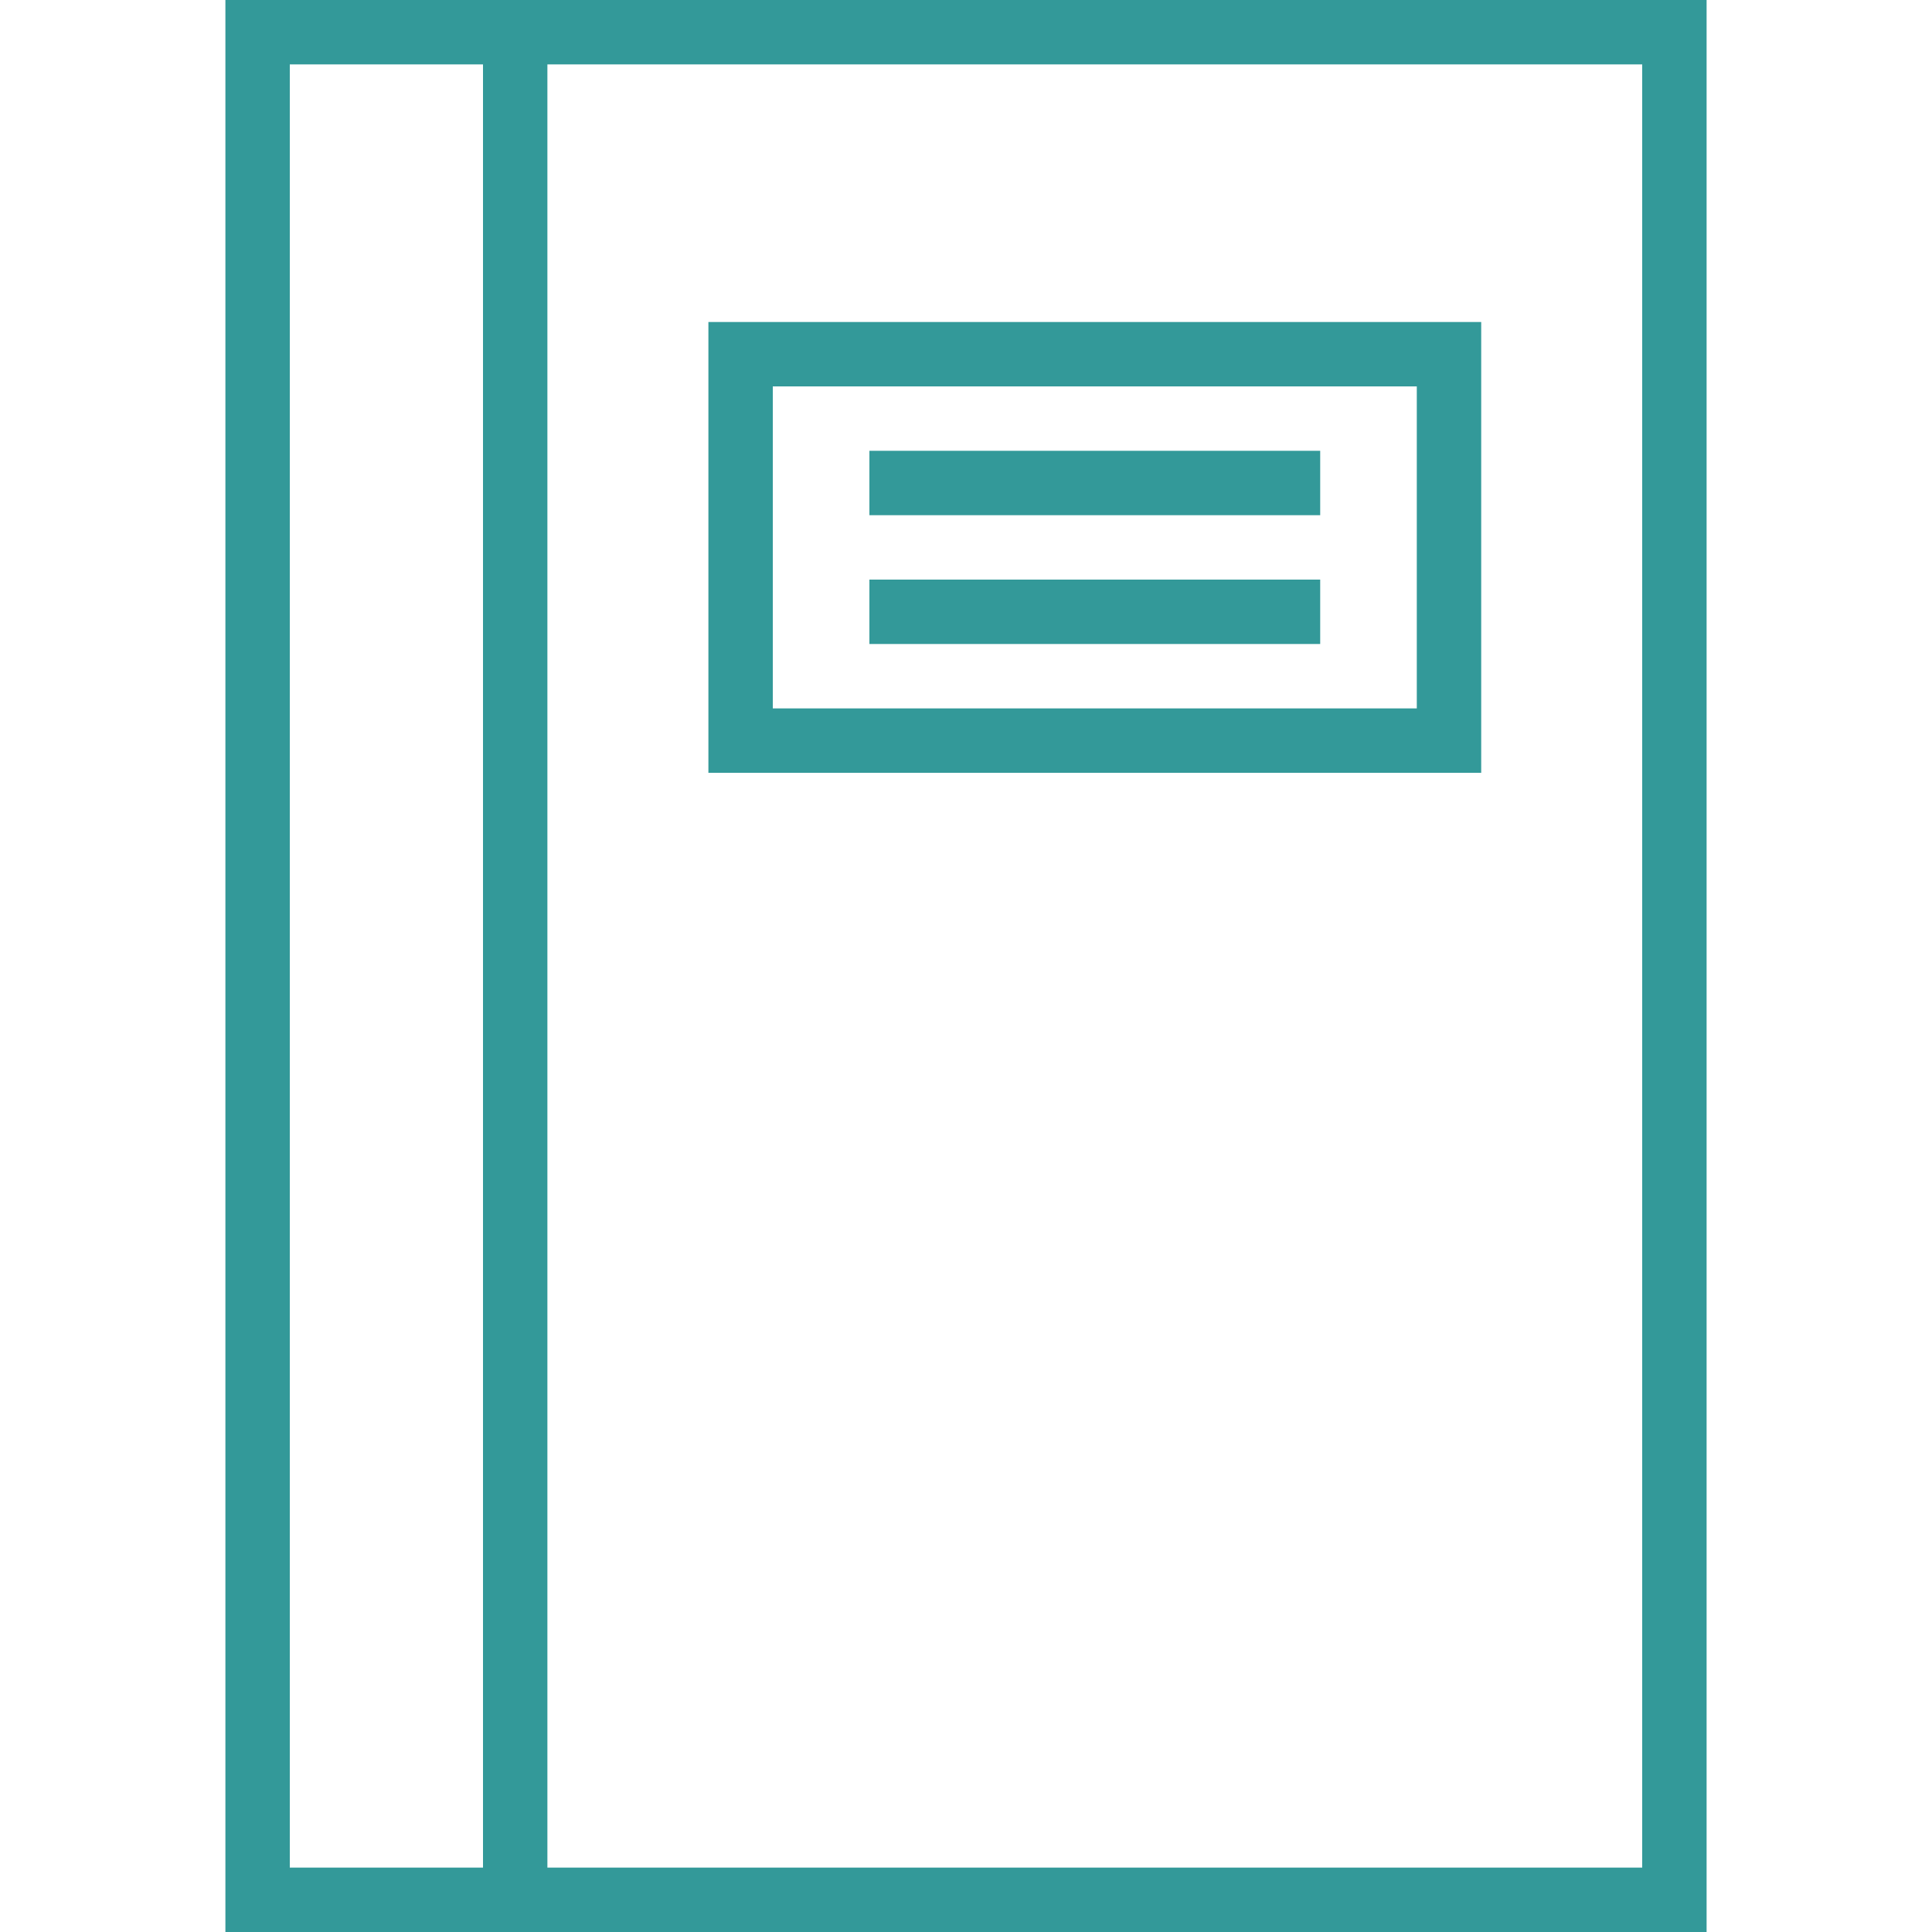 <?xml version="1.0" encoding="iso-8859-1"?>
<!-- Generator: Adobe Illustrator 19.0.0, SVG Export Plug-In . SVG Version: 6.00 Build 0)  -->
<svg version="1.1" id="Capa_1" xmlns="http://www.w3.org/2000/svg" xmlns:xlink="http://www.w3.org/1999/xlink" x="0px" y="0px"
	 viewBox="0 0 60 60" style="enable-background:new 0 0 60 60;" xml:space="preserve">
<g>
	<path style="fill: #339999" d="M17,0H7v60h10h36V0H17z M9,58V2h6v56H9z M51,58H17V2h34V58z"/>
	<path style="fill: #339999" d="M46,24V10H22v14H46z M24,12h20v10H24V12z"/>
	<rect style="fill: #339999" x="27" y="14" width="14" height="2"/>
	<rect style="fill: #339999" x="27" y="18" width="14" height="2"/>
</g>
<g>
</g>
<g>
</g>
<g>
</g>
<g>
</g>
<g>
</g>
<g>
</g>
<g>
</g>
<g>
</g>
<g>
</g>
<g>
</g>
<g>
</g>
<g>
</g>
<g>
</g>
<g>
</g>
<g>
</g>
</svg>
